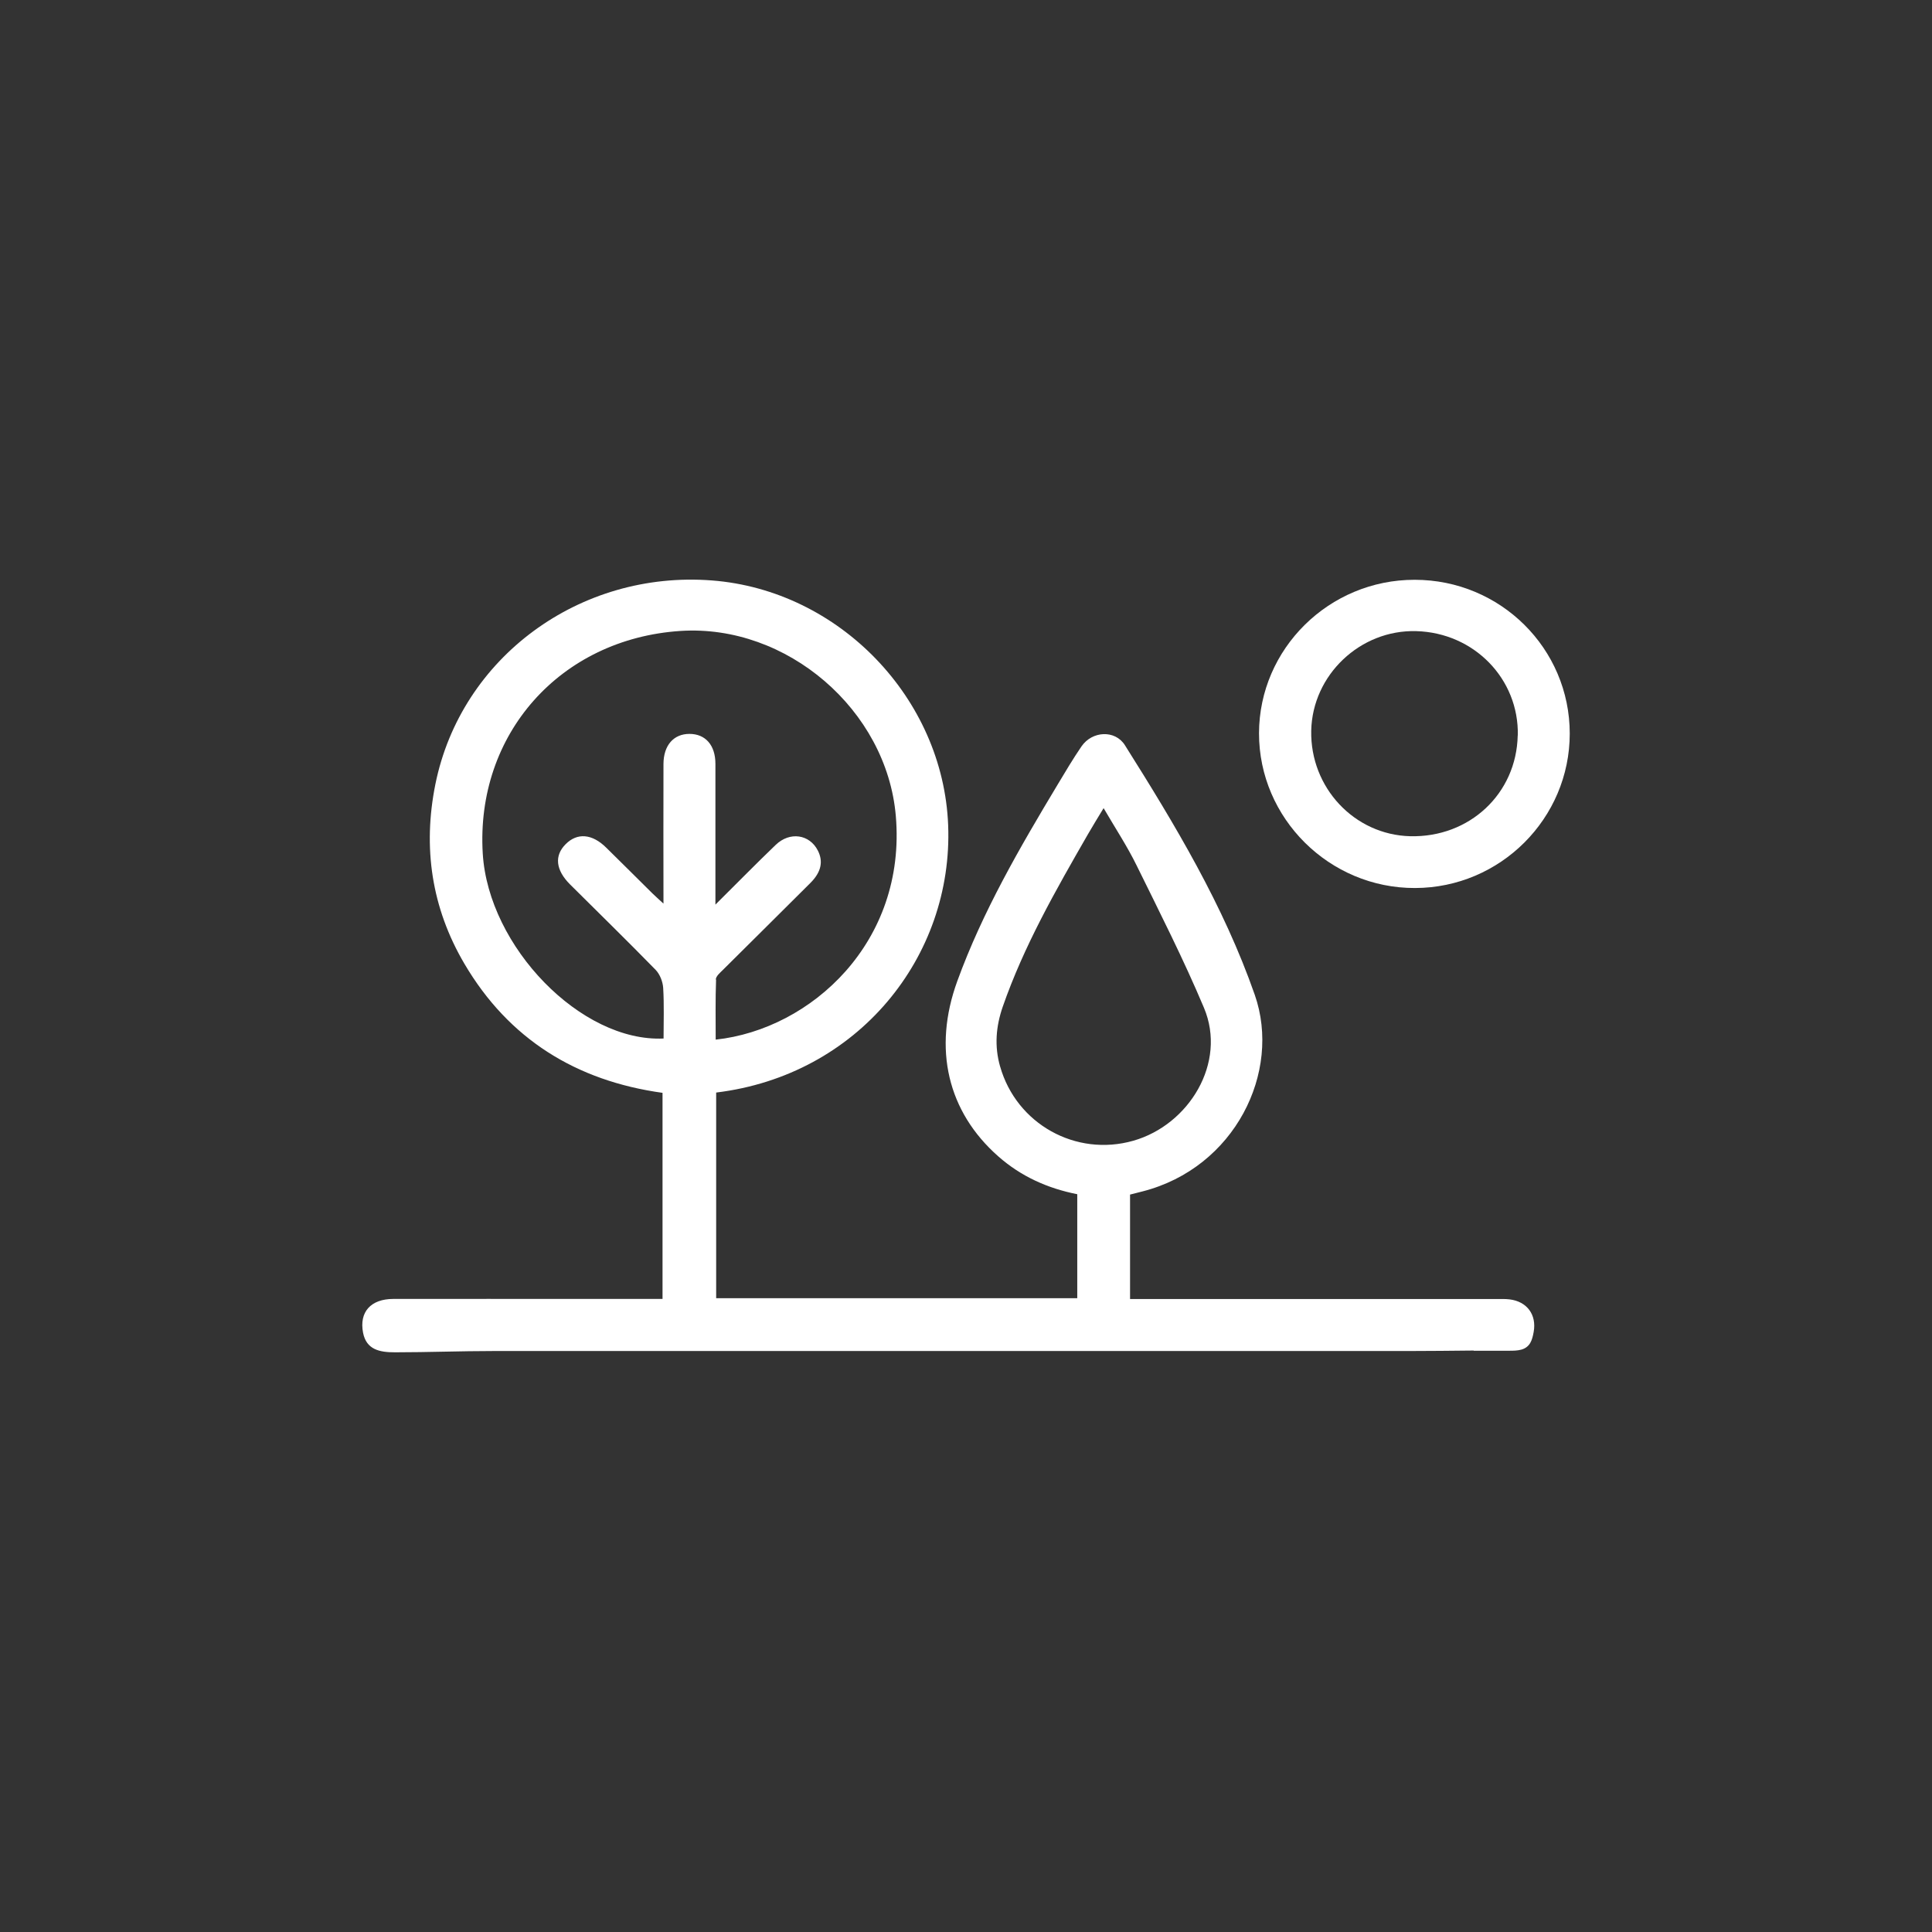 <svg width="80" height="80" viewBox="0 0 80 80" fill="none" xmlns="http://www.w3.org/2000/svg">
<rect x="0" y="0" width="80" height="80" fill="#333333" stroke="none"/>
<g clip-path="url(#clip0_471_246)">
<path d="M61.023 55.931C61.479 55.931 61.936 55.931 62.388 55.931H62.477C62.655 55.931 62.837 55.931 63.011 55.881C63.367 55.77 63.448 55.478 63.506 55.152C63.634 54.442 63.232 53.893 62.512 53.805C62.322 53.782 62.133 53.79 61.943 53.79C57.103 53.79 52.267 53.79 47.428 53.79H46.793V49.465C46.975 49.419 47.141 49.377 47.308 49.334C51.134 48.356 53.072 44.392 51.958 41.195C50.662 37.488 48.658 34.154 46.58 30.857C46.174 30.213 45.222 30.263 44.782 30.907C44.433 31.418 44.116 31.951 43.799 32.481C42.224 35.102 40.688 37.742 39.64 40.624C38.618 43.429 39.241 46.038 41.338 47.884C42.278 48.713 43.381 49.208 44.607 49.45V53.755H29.655V45.24C35.531 44.526 39.474 39.614 39.261 34.169C39.056 28.912 34.746 24.438 29.477 24.035C24.002 23.612 19.089 27.227 18.029 32.469C17.499 35.094 17.87 37.596 19.232 39.91C21.066 43.026 23.859 44.757 27.434 45.252V53.786C26.308 53.786 25.236 53.786 24.169 53.786C21.542 53.786 18.915 53.782 16.288 53.786C15.348 53.786 14.868 54.331 15.034 55.187C15.17 55.877 15.7 56 16.365 55.996C17.727 55.996 19.07 55.943 20.431 55.943H58.307C59.212 55.943 60.117 55.931 61.023 55.923V55.931ZM29.639 40.562C29.643 40.424 29.813 40.282 29.933 40.163C31.14 38.958 32.355 37.765 33.558 36.56C34.007 36.111 34.096 35.669 33.864 35.217C33.52 34.545 32.703 34.422 32.119 34.986C31.31 35.762 30.529 36.56 29.624 37.458V36.053C29.624 34.58 29.624 33.106 29.624 31.629C29.624 30.854 29.21 30.389 28.548 30.389C27.894 30.389 27.477 30.861 27.473 31.633C27.465 33.517 27.473 35.401 27.473 37.416C27.264 37.224 27.132 37.108 27.008 36.986C26.37 36.356 25.739 35.723 25.101 35.098C24.517 34.522 23.902 34.472 23.422 34.956C22.946 35.432 23.008 36.026 23.604 36.621C24.788 37.799 25.983 38.966 27.148 40.159C27.326 40.343 27.445 40.651 27.461 40.908C27.503 41.606 27.477 42.308 27.477 43.003C24.064 43.16 20.226 39.208 19.99 35.347C19.689 30.405 23.198 26.452 28.177 26.126C32.583 25.838 36.719 29.399 37.094 33.789C37.539 39 33.601 42.619 29.635 43.049C29.635 42.216 29.62 41.387 29.651 40.558L29.639 40.562ZM41.412 44.162C41.172 43.321 41.238 42.508 41.52 41.69C42.398 39.165 43.718 36.859 45.044 34.553C45.238 34.215 45.443 33.885 45.698 33.463C46.186 34.3 46.677 35.044 47.064 35.834C48.023 37.784 49.01 39.726 49.853 41.729C50.813 44.008 49.231 46.579 46.929 47.235C44.545 47.915 42.085 46.537 41.412 44.158V44.162Z" fill="white"/>
<path d="M65 30.374C65 33.889 62.126 36.763 58.594 36.771C55.046 36.782 52.129 33.885 52.133 30.362C52.141 26.863 55.034 24.004 58.578 24.008C62.13 24.008 65 26.855 65 30.378V30.374ZM62.849 30.454C62.9 28.114 61.039 26.199 58.644 26.134C56.323 26.068 54.342 27.949 54.295 30.259C54.249 32.615 56.083 34.568 58.392 34.626C60.849 34.687 62.795 32.864 62.845 30.454H62.849Z" fill="white"/>
</g>
<defs>
<clipPath id="clip0_471_246">
<rect width="50" height="32" fill="white" transform="translate(15 24)"/>
</clipPath>
</defs>
</svg>
